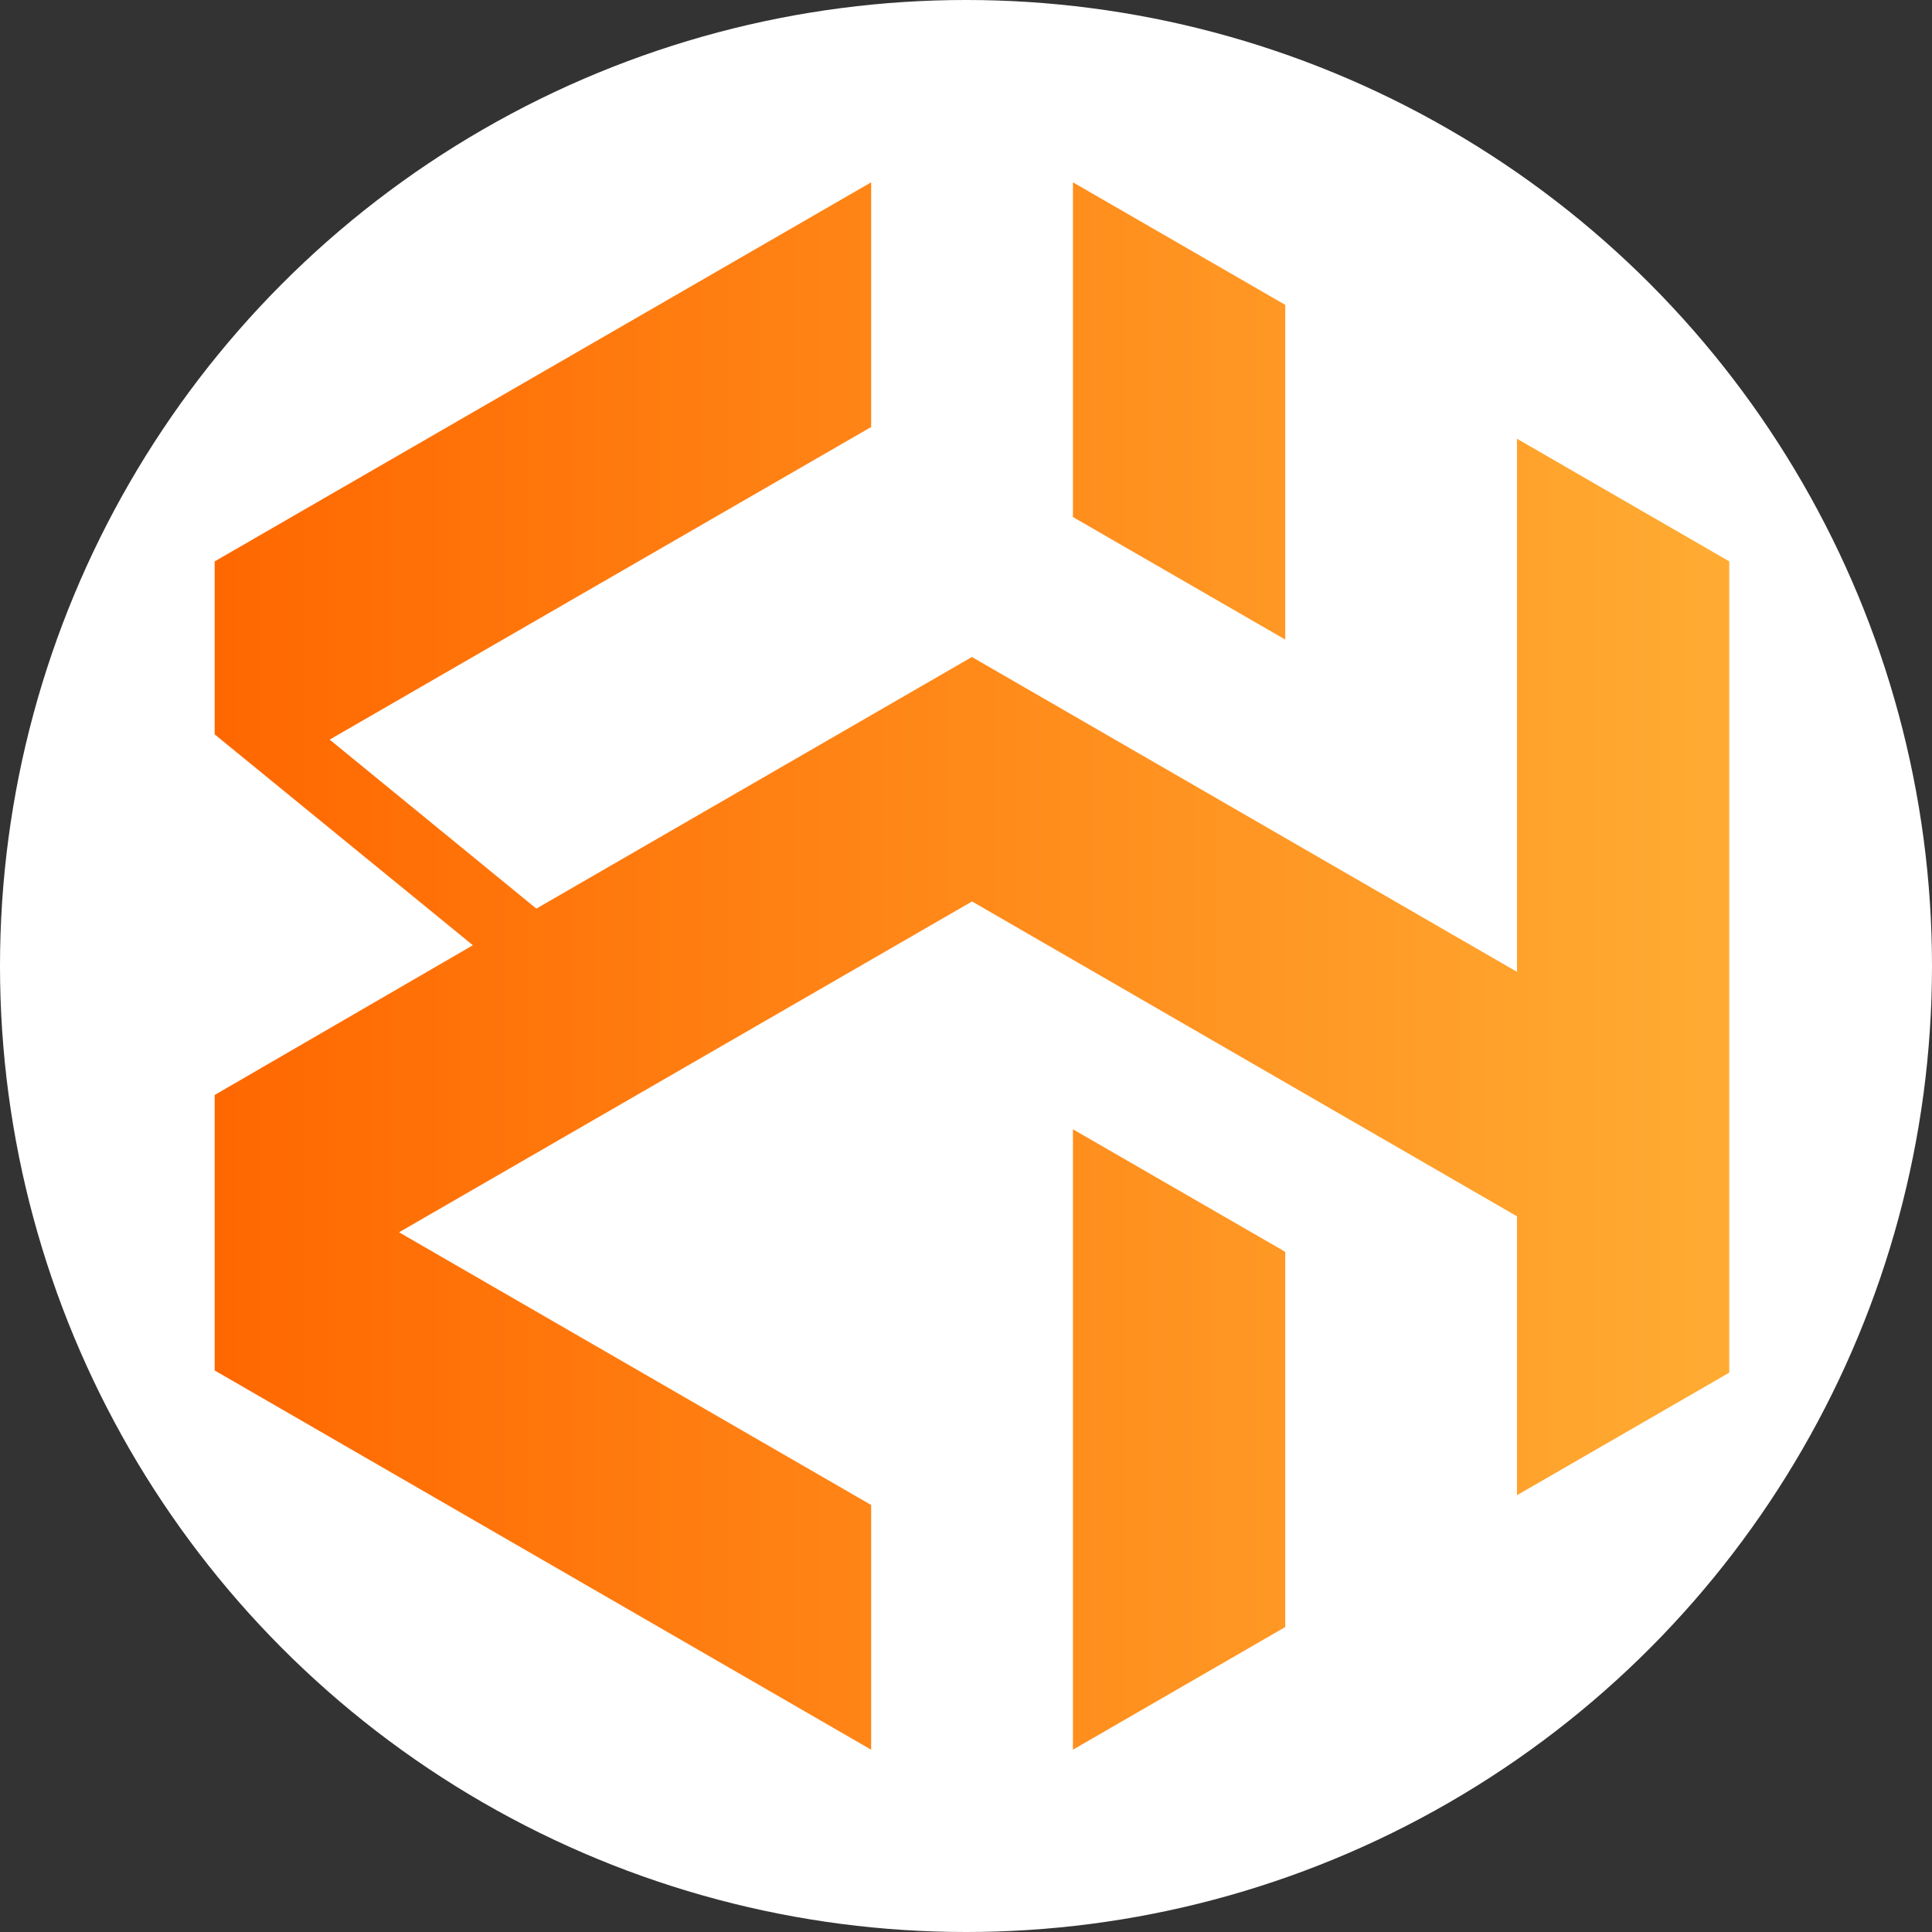 <?xml version="1.0" encoding="UTF-8"?>
<svg xmlns="http://www.w3.org/2000/svg" xmlns:xlink="http://www.w3.org/1999/xlink" width="54" height="54" viewBox="0 0 54 54">
  <rect x="0" y="0" width="54" height="54" fill="#333333" stroke="none"/>
  <defs>
    <linearGradient id="linear-gradient" x1="-4.043" y1="12.261" x2="3.092" y2="12.261" gradientUnits="objectBoundingBox">
      <stop offset="0" stop-color="#ff6700"></stop>
      <stop offset="1" stop-color="#ffac33"></stop>
    </linearGradient>
    <linearGradient id="linear-gradient-2" x1="0" y1="5.457" x2="1" y2="5.457" xlink:href="#linear-gradient"></linearGradient>
    <linearGradient id="linear-gradient-3" x1="-4.043" y1="18.707" x2="3.092" y2="18.707" xlink:href="#linear-gradient"></linearGradient>
  </defs>
  <g id="Group_629" data-name="Group 629" transform="translate(15101 177)">
    <circle id="Ellipse_196" data-name="Ellipse 196" cx="27" cy="27" r="27" transform="translate(-15101 -177)" fill="#fff"></circle>
    <g id="Group_281" data-name="Group 281" transform="translate(-15095 -171.904)">
      <path id="Path_1659" data-name="Path 1659" d="M71.8,79.22V96.56l5.934-3.428V82.645Z" transform="translate(-47.811 -52.752)" fill="url(#linear-gradient)"></path>
      <g id="Group_280" data-name="Group 280">
        <path id="Path_1660" data-name="Path 1660" d="M36.4,7.167v14.9l-15.235-8.8L8.991,20.3,3.214,15.576,18.349,6.839V0L0,10.595v4.835l7.217,5.894L0,25.509v7.7L18.349,43.809V36.969L5.155,29.348l.043-.027L21.169,20.1,36.4,28.9v7.795l5.934-3.425V10.595Z" fill="url(#linear-gradient-2)"></path>
        <path id="Path_1661" data-name="Path 1661" d="M77.734,3.425,71.8,0V9.355l5.934,3.425Z" transform="translate(-47.811)" fill="url(#linear-gradient-3)"></path>
      </g>
    </g>
  </g>
</svg>
